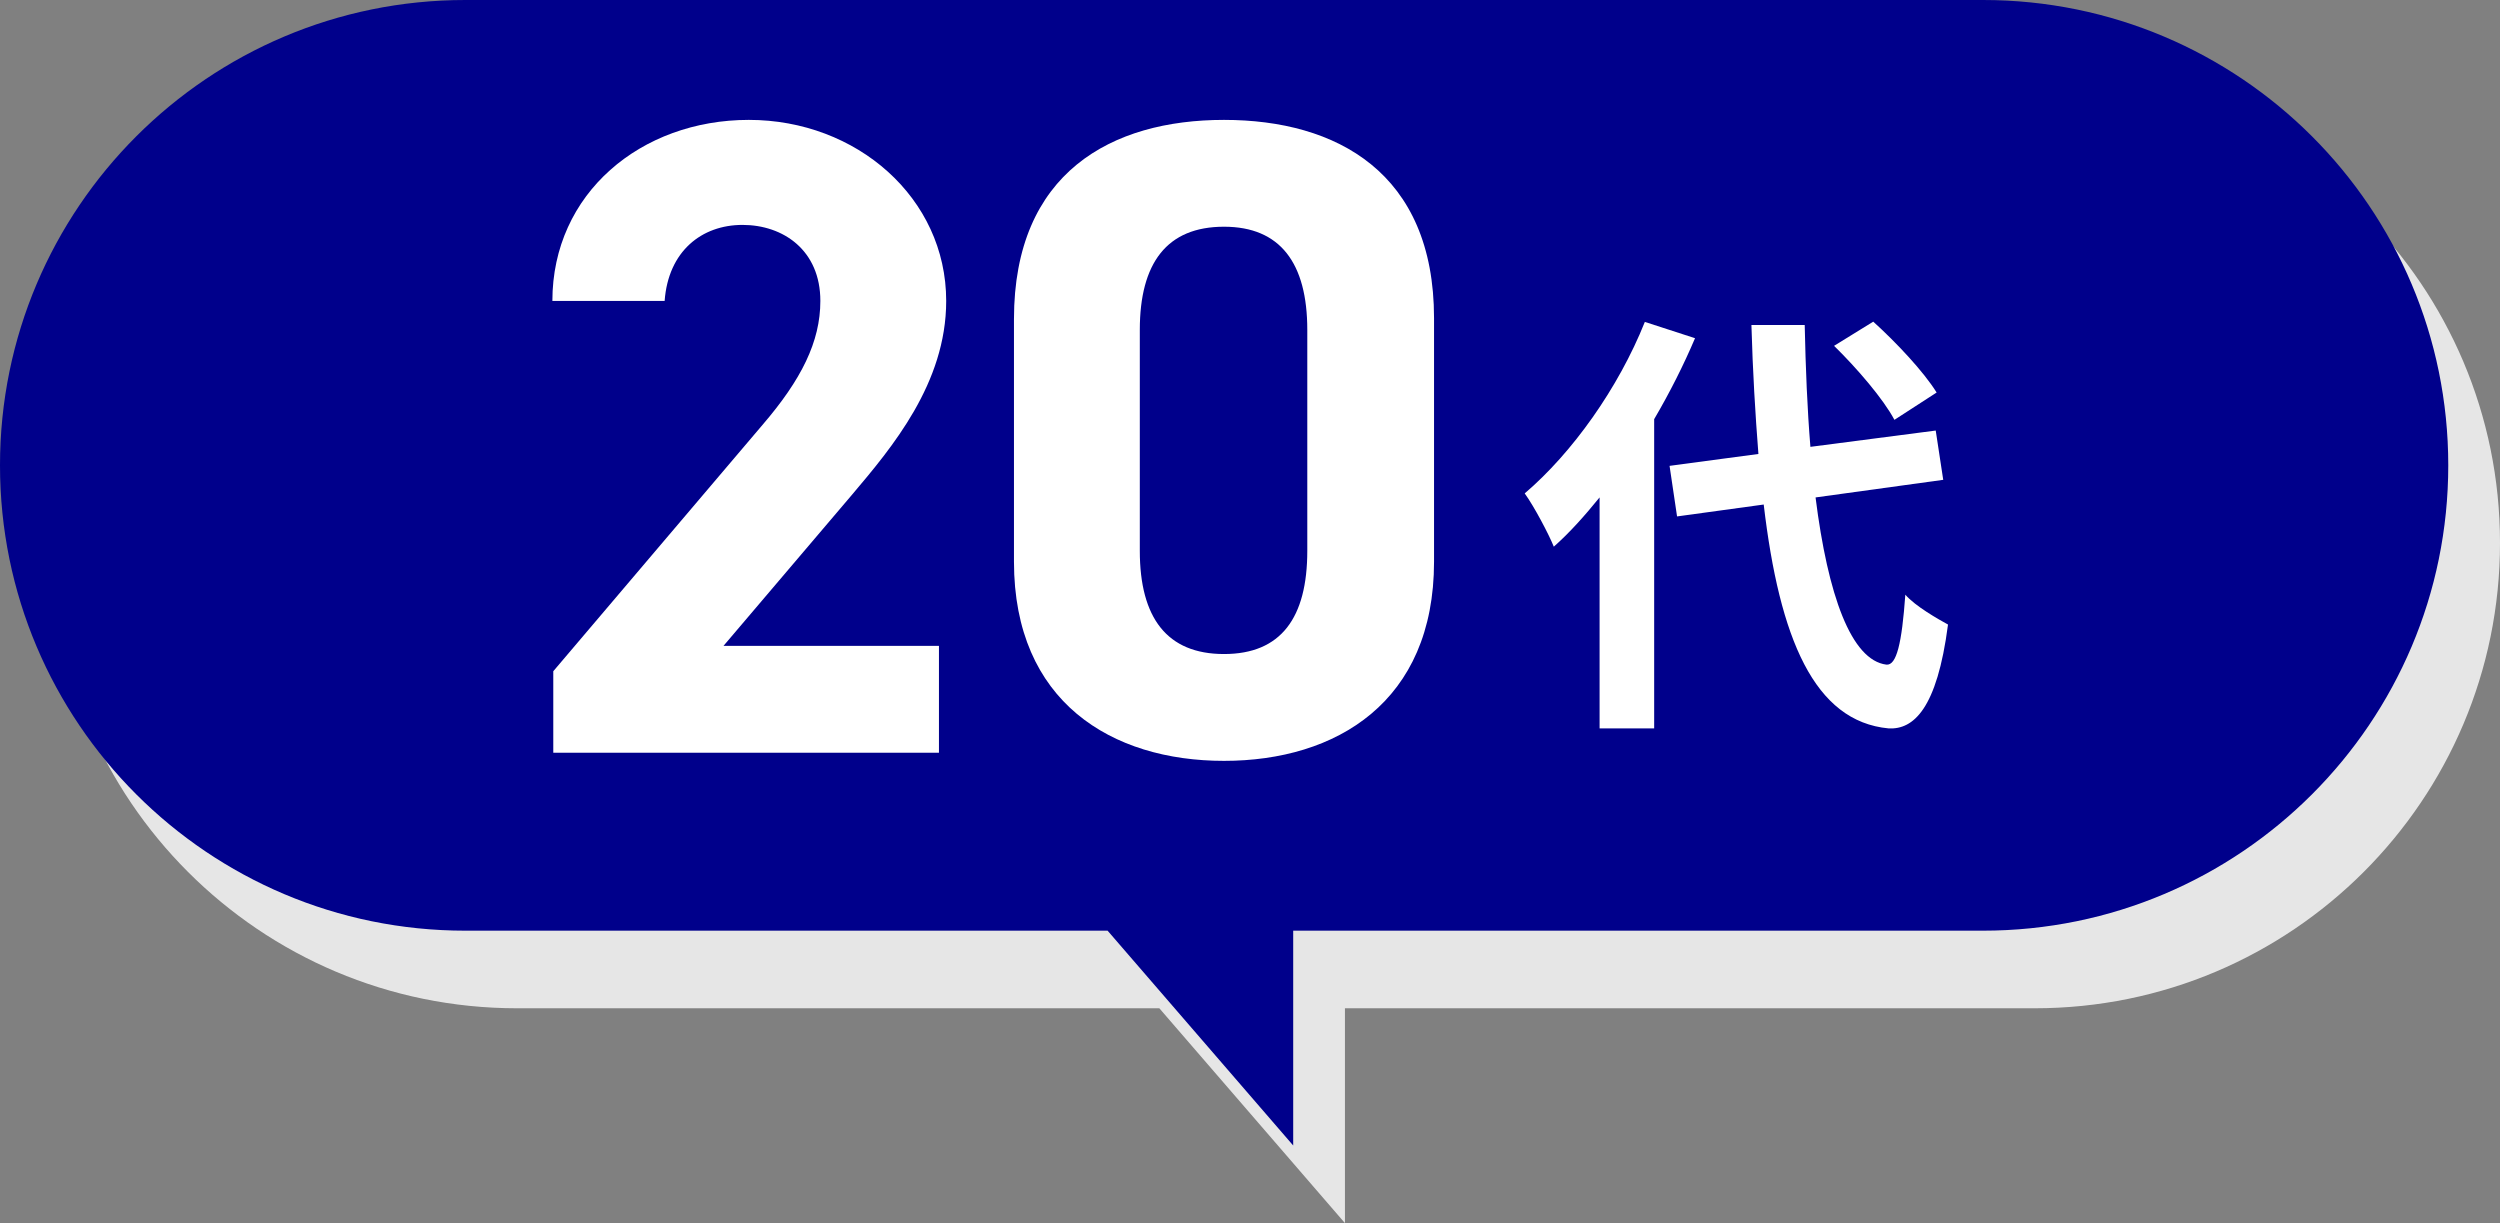 <?xml version="1.0" encoding="UTF-8"?>
<svg xmlns="http://www.w3.org/2000/svg" viewBox="0 0 193.3 94.57">
  <rect x="0" y="0" width="193.3" height="94.57" fill="#808080" stroke="none"/>
  <defs>
    <style>
      .cls-1 {
        fill: #fff;
      }

      .cls-2 {
        isolation: isolate;
      }

      .cls-3 {
        mix-blend-mode: multiply;
      }

      .cls-4 {
        fill: #00008b;
      }

      .cls-5 {
        fill: #e6e6e6;
      }
    </style>
  </defs>
  <g class="cls-2">
    <g id="Layer_2">
      <g id="_レイヤー_1" data-name="レイヤー_1">
        <g>
          <g class="cls-3">
            <path class="cls-5" d="M157.32,6H39.98C20.11,6,4,22.11,4,41.98s16.11,35.98,35.98,35.98h49.66l14.35,16.61v-16.61h53.33c19.87,0,35.98-16.11,35.98-35.98S177.19,6,157.32,6Z"/>
          </g>
          <path class="cls-4" d="M153.32,0H35.98C16.11,0,0,16.11,0,35.98s16.11,35.98,35.98,35.98h49.66l14.35,16.61v-16.61h53.33c19.87,0,35.98-16.11,35.98-35.98S173.19,0,153.32,0Z"/>
          <g>
            <g>
              <path class="cls-1" d="M72.6,58.2h-29.82v-6.3l16.17-19.04c3.01-3.5,4.48-6.44,4.48-9.59,0-3.92-2.87-5.88-6.02-5.88s-5.74,2.03-6.02,5.88h-8.68c0-8.33,6.86-14,15.19-14s15.26,6.02,15.26,14c0,6.37-4.2,11.34-7.28,14.98l-9.94,11.69h16.66v8.26Z"/>
              <path class="cls-1" d="M110.88,43.43c0,10.85-7.56,15.4-16.24,15.4s-16.24-4.55-16.24-15.4v-18.76c0-11.34,7.56-15.4,16.24-15.4s16.24,4.06,16.24,15.33v18.83ZM94.64,17.53c-4.41,0-6.51,2.8-6.51,7.98v17.08c0,5.18,2.1,7.98,6.51,7.98s6.44-2.8,6.44-7.98v-17.08c0-5.18-2.1-7.98-6.44-7.98Z"/>
            </g>
            <path class="cls-1" d="M131.06,26.15c-.88,2.07-1.94,4.18-3.16,6.26v23.91h-4.22v-17.86c-1.16,1.43-2.31,2.72-3.54,3.81-.38-.95-1.53-3.13-2.25-4.12,3.67-3.13,7.24-8.13,9.29-13.26l3.88,1.26ZM140.38,38.47c.95,7.55,2.75,12.58,5.48,12.92.78.07,1.19-1.63,1.46-5.41.75.88,2.55,1.9,3.3,2.31-.85,6.56-2.69,8.13-4.59,8.03-5.75-.54-8.44-6.94-9.66-17.31l-6.7.92-.58-3.91,6.87-.92c-.24-3.06-.44-6.39-.54-9.97h4.12c.07,3.33.2,6.53.44,9.42l9.69-1.26.58,3.81-9.86,1.36ZM146.47,32.45c-.85-1.6-2.89-3.98-4.66-5.71l3.03-1.87c1.8,1.63,3.91,3.88,4.9,5.48l-3.26,2.11Z"/>
          </g>
        </g>
      </g>
    </g>
  </g>
</svg>